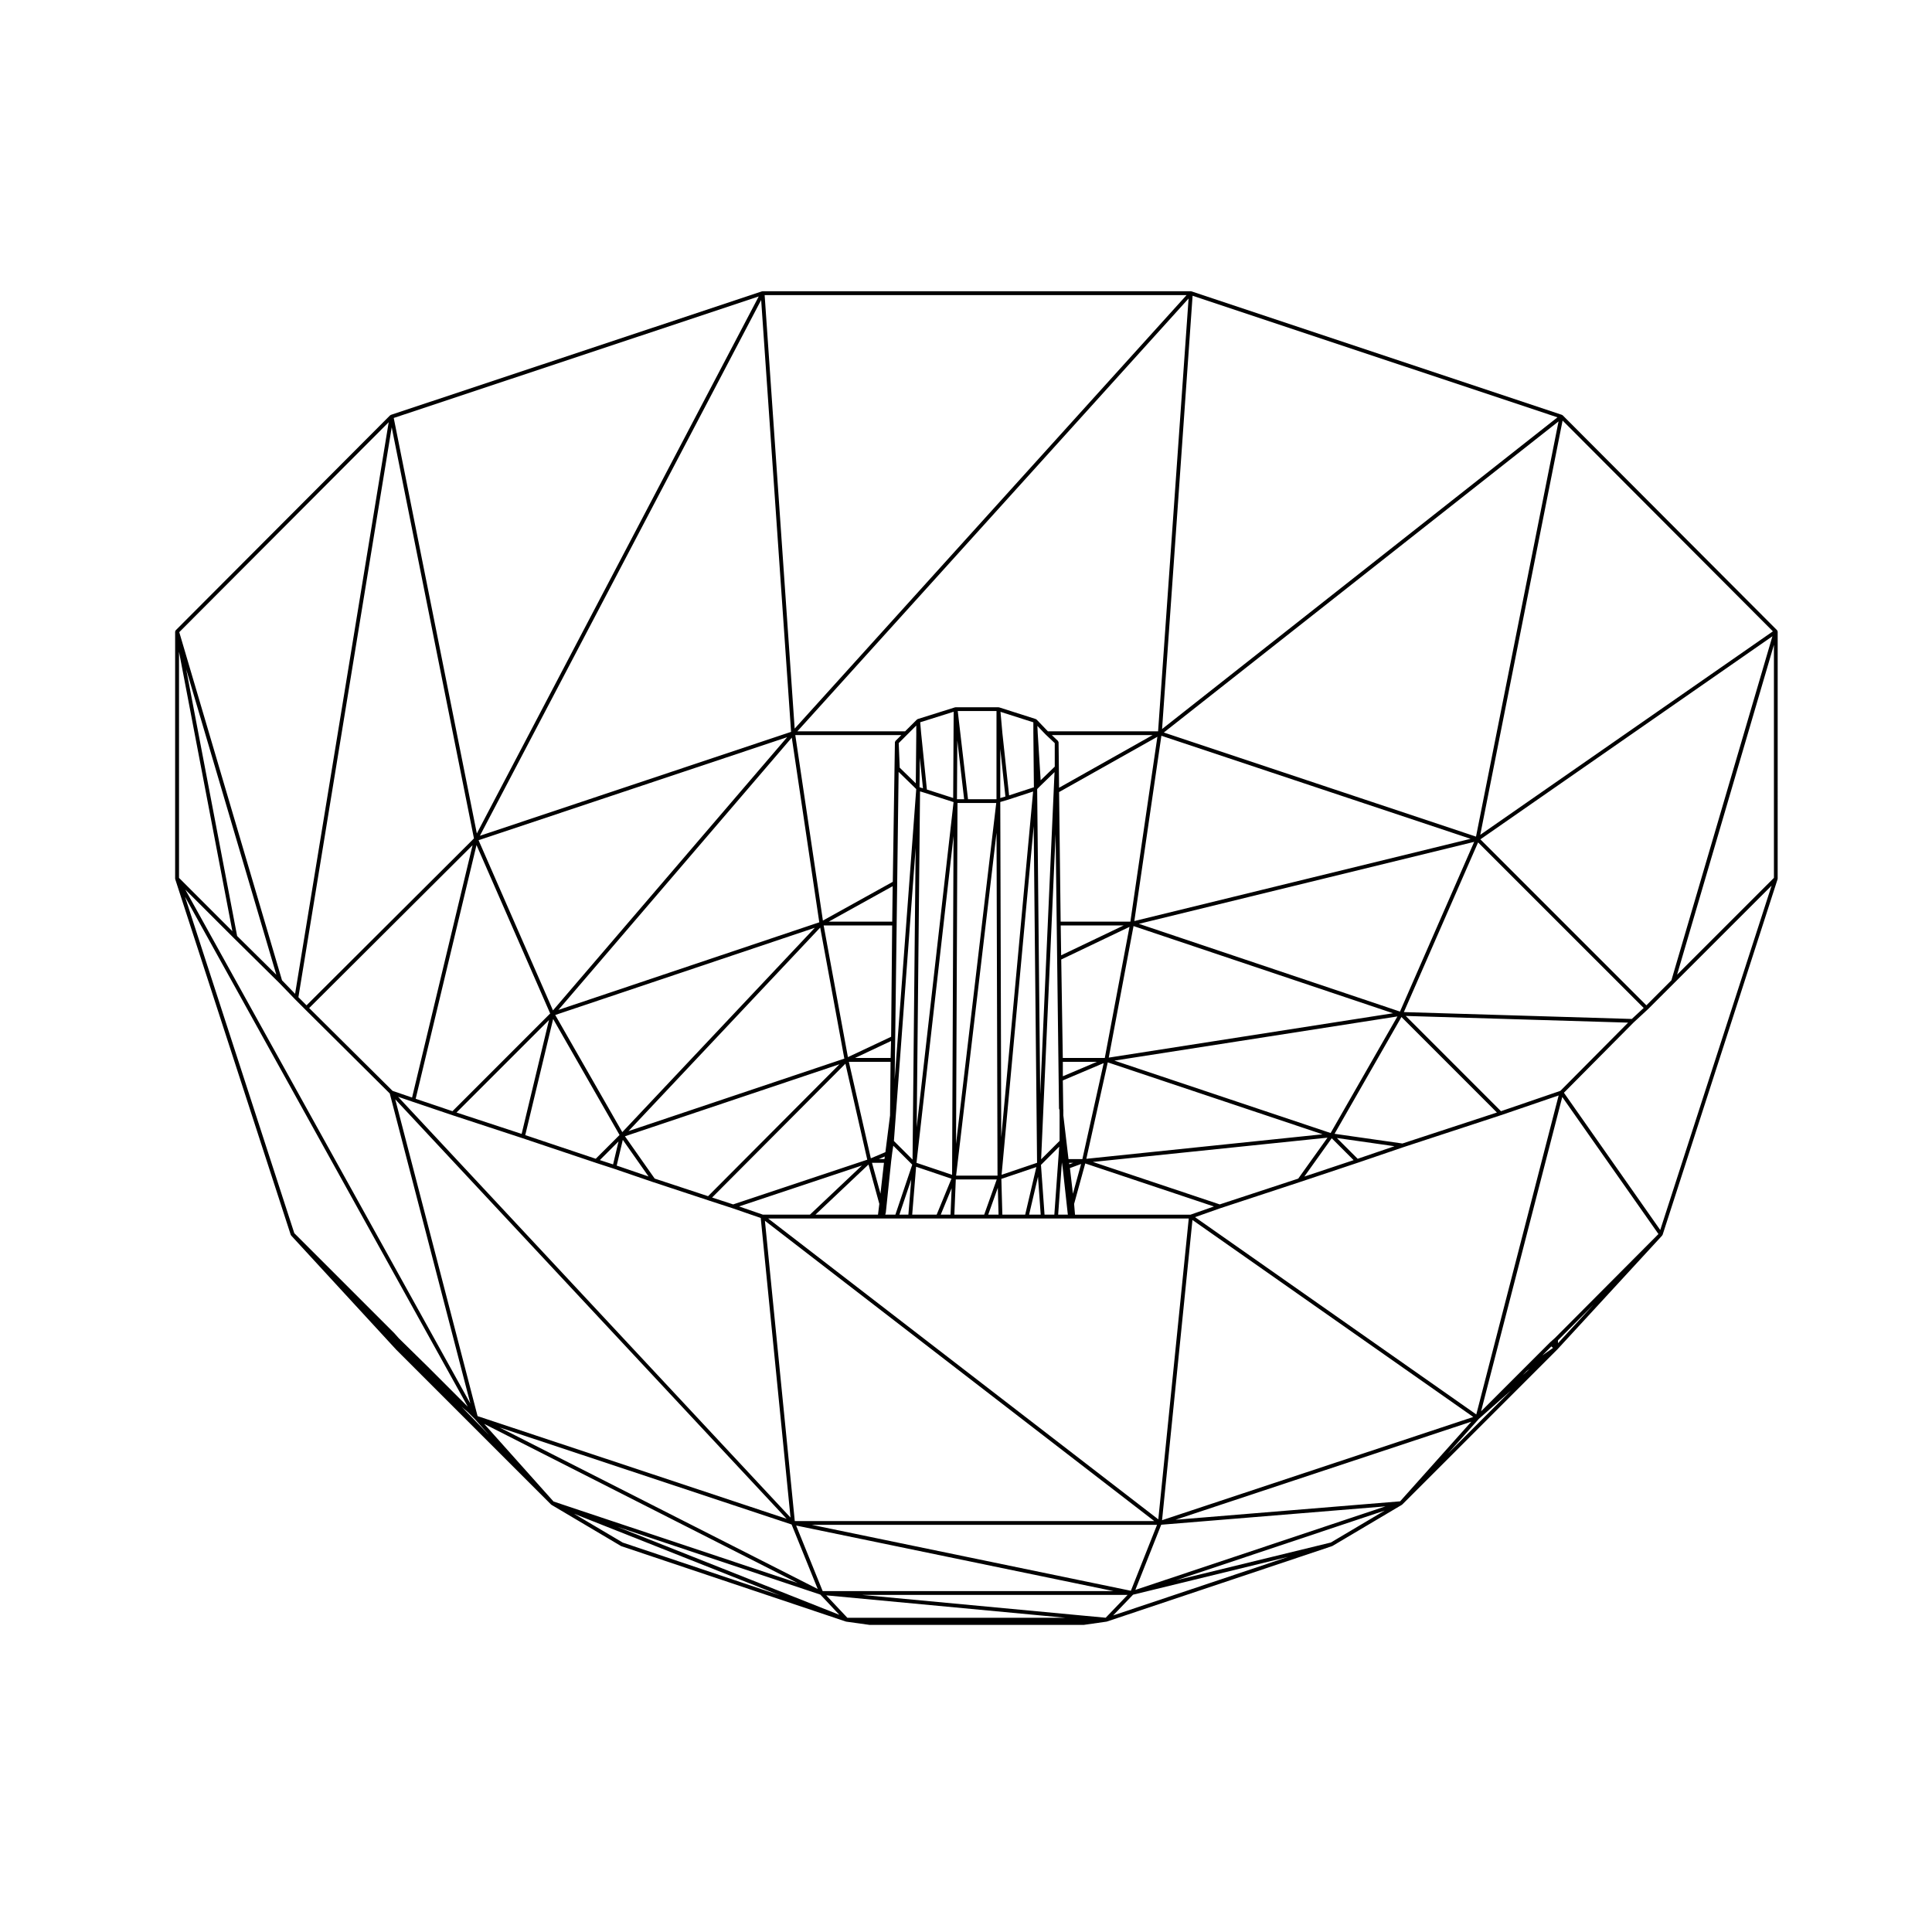 <?xml version="1.0" encoding="UTF-8"?>
<!-- Uploaded to: ICON Repo, www.svgrepo.com, Generator: ICON Repo Mixer Tools -->
<svg fill="#000000" width="800px" height="800px" version="1.1" viewBox="144 144 512 512" xmlns="http://www.w3.org/2000/svg">
 <path d="m615.02 311.12c-0.012-0.004 0-0.02-0.012-0.023-0.012-0.016-0.023-0.016-0.035-0.031-0.016-0.012-0.004-0.031-0.02-0.039l-56.816-56.961c-0.031-0.031-0.074-0.02-0.105-0.047-0.035-0.02-0.051-0.066-0.09-0.074l-98.191-32.734c-0.02-0.004-0.047 0.012-0.07 0.004-0.02-0.004-0.031-0.031-0.055-0.031-0.004 0-0.016 0.004-0.02 0.004s-0.012-0.004-0.016-0.004l-113.51 0.004h-0.035c-0.02 0-0.031 0.02-0.055 0.031-0.02 0-0.039-0.012-0.059-0.004-0.004 0.004-0.004 0-0.012 0l-98.34 32.734c-0.02 0.012-0.023 0.031-0.047 0.039-0.047 0.023-0.082 0.035-0.117 0.07-0.012 0.012-0.023 0-0.035 0.012l-56.812 56.961c-0.012 0.012-0.004 0.031-0.02 0.047-0.016 0.02-0.031 0.035-0.047 0.055-0.031 0.039-0.02 0.09-0.035 0.137-0.012 0.047-0.051 0.07-0.051 0.117v65.465c0 0.031 0.023 0.051 0.031 0.074 0.004 0.031-0.016 0.055-0.004 0.086l30.605 94.227c0.016 0.047 0.055 0.07 0.086 0.105 0.016 0.023 0.004 0.055 0.023 0.082l0.016 0.012 27.762 30.168h0.004v0.012l41.098 41.09c0.016 0.02 0.039 0.016 0.059 0.031 0.016 0.012 0.02 0.039 0.039 0.051l18.418 10.914c0.02 0.012 0.047 0.012 0.066 0.02 0.012 0.004 0.016 0.02 0.031 0.023l59.512 19.98c0.023 0.012 0.051 0.012 0.074 0.012 0.004 0.004 0.004 0.012 0.016 0.012l6.09 0.848c0.02 0.004 0.047 0.012 0.07 0.012h56.828c0.02 0 0.047-0.004 0.07-0.012l5.953-0.848c0.004 0 0.012-0.012 0.016-0.012 0.023 0 0.051 0 0.074-0.012l59.652-19.98c0.016-0.004 0.02-0.02 0.031-0.023 0.023-0.012 0.051-0.012 0.07-0.02l18.418-10.914c0.02-0.012 0.02-0.039 0.039-0.051 0.02-0.016 0.047-0.012 0.059-0.031l41.09-41.09c0.004 0 0.004-0.004 0.012-0.012h0.004l0.004-0.012h0.004l27.766-30.168c0.02-0.023 0.012-0.055 0.023-0.082 0.031-0.039 0.07-0.066 0.086-0.105l30.465-94.227c0.012-0.031-0.012-0.055-0.004-0.082 0.004-0.031 0.031-0.051 0.031-0.082l0.004-65.465c0-0.051-0.035-0.082-0.051-0.117-0.02-0.047-0.012-0.098-0.039-0.145zm-305.99 241.68-12.887-7.633 54.516 21.613zm277.91-149.01-6.633 6.633-43.992-43.988 77.395-53.82zm-380.1-11.746-13.504-70.699 23.895 80.973zm-0.82 0.609 11.906 11.758h0.004l4.238 4.383v0.004l2.691 2.695 22.434 22.293 21.355 82.172-75.543-136.21zm140.15 73.242-6.309-2.176 32.562-10.852-13.785 13.027zm81.215-13.348-0.066-0.379h1.094zm-0.223-1.387-1.367-11.574v-1.523c0-0.023-0.02-0.035-0.02-0.055l-0.117-7.684 10.832-4.59-5.648 25.434h-3.68zm-1.5-21.934v-3.836h9.055zm-0.445-32.059-0.117-7.91h16.676zm-0.57 40.621c0 0.039 0.039 0.07 0.051 0.105 0.012 0.035-0.012 0.074 0.012 0.105l0.066 0.125 0.023 1.496v6.723l-4.891 4.891 3.836-86.176zm-46.262 13.371h-1.477l1.57-0.672zm1.641-26.781h-9.445l9.559-4.504zm-0.016 1.012-0.137 14.199-1.234 9.742-3.859 1.633-5.82-25.574zm-1.754 26.773-0.922 8.176-2.246-8.176zm1.902-33.406-11.453 5.394-6.43-34.895h18.156zm-12.402 5.789-57.199 19.207 50.805-53.938zm-58.84 19.48-17.773-31.043 68.789-23.113zm-26.676 0.469-17.262-5.664 24.512-24.512zm8.348-30.449 17.598 30.738-6.309 6.301-18.68-6.266zm17.332 32.434-1.445 6.102-3.512-1.145zm1.129-0.406 6.828 9.715-8.445-2.894zm8.449 10.266-7.879-11.211 56.852-19.09-34.828 34.965zm50.547-30.449 5.789 25.441-35.539 11.848-5.582-1.82zm6.117 26.719 2.867 10.43-0.352 2.852h-16.57zm4.574 12.781s-0.004-0.023-0.004-0.039c0.004-0.012 0.016-0.02 0.02-0.031l1.414-13.594 0.281-2.238v-0.02l0.277-1.844 5.027 5.023-4.465 13.246h-2.68zm2.156-19.02 5.762-77.637-0.82 82.578zm4.598 10.203-0.762 9.32h-2.379zm1.285-3.371 9.367 3.164-3.918 9.531h-6.484zm0.102-1.039 9.82-86.594-0.383 89.777zm9.316 6.731-0.293 6.996h-2.59zm1.102-2.328h10.848l-3.324 9.332h-7.906zm0.082-1.016 10.715-90.863 0.258 90.863zm11.055 3.219 0.195 7.125h-2.742zm1.199 7.125-0.262-9.477 9.273-3.133-2.957 12.609zm-0.199-10.562 8.508-92.398 0.891 89.219zm9.645 0.523 0.719 10.035h-3.074zm1.734 10.039-0.945-13.184 4.832-4.832-1.289 18.016zm4.598-13.836 0.238 1.641 1.273 11.621 0.004 0.004-0.004 0.004 0.074 0.559h-2.574zm2.922 8.301-0.789-6.805 2.961-1.09zm9.234-34.82 56.922 19.062-62.598 6.496zm-11.914-1.16-0.414-26.102 18.086-8.645-6.543 34.742h-11.129zm-0.57-36.133-0.414-34.34 26.051-14.656-7.16 49h-18.477zm-5.418 45.746-0.805-80.832 0.051-0.102 0.789-0.789v-0.004l3.762-3.648zm-10.324 11.43-0.258-88.883 2.047-0.605c0.004-0.004 0.012 0 0.016-0.004l6.637-2.172zm-0.258-89.934v-13.039l1.359 12.641zm-11.723 91.664 0.387-90.348h10.266zm0.246-91.348 0.09-15.586 1.812 15.586zm-0.902 0.762-9.773 86.172 0.887-89.012 1.199 0.367h0.004zm-9.02-3.941 0.082-7.812 0.828 8.098zm-0.914 0.445 0.039 0.082-5.715 76.969 1.047-81.559zm-6.324 35.176h-16.828l16.949-9.395zm-88.473 23.398 61.859-72.164 7.285 48.941zm-28.062 26.836-9.754-3.293 16.121-67.238 19.523 44.637zm-10.516-2.488 10.488 3.543 18.559 6.09s0.004 0 0.012 0.004l19.402 6.516v0.004l4.805 1.559 10.344 3.543h0.016l14.586 4.816v0.004l6.508 2.121 7.488 2.586 7.894 79.391-104-111.51zm107.31 129.11-84.324-42.812 77.398 25.715zm-13.996-97.586 103.18 79.582h-95.266zm0.859-0.605h48.793 0.02 12.75 0.016 49.883l-8.07 79.734zm111.94-1.012h-30.621l-0.238-2.84 2.953-10.734 34.098 11.406zm7.734-2.719-33.621-11.25 62.176-6.438-7.754 10.852zm29.68-17.531 5.801 5.805-13.059 4.348zm6.875 5.441-5.512-5.508 15.262 2.18zm-64.473-26.016 75.004-11.707-17.699 30.898zm-1.496-0.793 6.566-34.863 68.77 23.105zm13.949-85.301 81.945 27.316-89.113 21.793zm-27.113 13.781-0.133-12.047c0-0.004-0.004-0.004-0.004-0.004 0-0.055-0.039-0.098-0.059-0.145-0.012-0.02-0.02-0.039-0.031-0.066-0.02-0.047-0.02-0.105-0.059-0.133 0-0.004 0-0.004-0.004-0.012l-1.629-1.547h26.707zm-3.559-14.102c0.012 0.004 0.012 0.004 0.016 0.012l0.004 0.004 2.394 2.262v6.227l-3.738 3.621-0.777-12.504-0.09-1.91zm-3.254-0.348 0.141 14.328-6.574 2.144-1.777-16.516-0.5-5.621 8.707 2.777v2.887zm-9.773 0v17.496h-7.547l-2.719-23.371h10.27zm-11.477 17.164-6.969-2.238-1.527-14.973-0.246-2.852 8.871-2.793zm-9.777-17.168-0.133 13.281-4.258-4.141-0.266-6.519 2.254-2.258 2.398-2.394-0.004 2.031zm-5.523 2.059s0 0.004-0.004 0.012c-0.039 0.039-0.039 0.105-0.066 0.156-0.023 0.059-0.074 0.105-0.074 0.176l-0.562 36.98-18.52 10.273-7.316-49.152h28.098zm-90.758 71.398-19.719-45.098 81.777-27.305zm-37.34 23.098-5.176-1.773-22.094-21.945 43.301-43.16zm99.25 111.63-81.891-27.207-21.82-83.953zm2.918 17.023-64.68-21.598-18.383-20.574zm-0.383-15.23 84.074 17.367h-77.047zm4.113-0.191h91.527l-6.938 17.48zm100.91-80.785 74.418 52.203-82.473 27.355zm0.68-0.754 6.707-2.363h0.004l21.113-6.949 15.301-5.106h0.004l12.035-4.106h0.004l25.926-8.504h0.004 0.004l15.266-5.223-21.828 84.539zm54.965-19.516-17.984-2.57 17.723-30.953 25.305 25.312zm-69.84-58.215 88.855-21.723-19.664 44.977zm6.606-50.699 104.61-82.453-21.875 110.04zm-30.727-0.32-2.973-3.102c0-0.004 0 0-0.004-0.004-0.031-0.031-0.074-0.031-0.109-0.051-0.035-0.02-0.051-0.066-0.09-0.082l-9.773-3.117c-0.031-0.012-0.055 0.012-0.086 0.012-0.023-0.004-0.039-0.031-0.07-0.031h-11.336c-0.012 0-0.016 0.012-0.031 0.012-0.012 0-0.016-0.012-0.023-0.012-0.02 0.004-0.023 0.02-0.047 0.031-0.016 0-0.035-0.012-0.051-0.012l-9.922 3.117c-0.039 0.016-0.055 0.059-0.09 0.082-0.035 0.02-0.086 0.016-0.117 0.051l-3.113 3.109h-28.555l103.68-114.7-8.082 114.7zm-150.52 27.688 74.539-141.99 7.926 114.45zm-45.945 44.93-2.152-2.156 24.73-151.03 21.793 108.96zm42.727 107.78 1.832 1.828 3.856 4.312-7.344-7.57zm93.449 48.391 5.027 5.352-58.84-23.328zm1.555 0.188 63.477 5.953h-57.879zm9.492-0.117h70.371l-5.809 6.051zm79.281-18.594 59.438-4.871-66.293 22.141zm3.793-1.32 78.387-25.996-18.867 21.113zm99.594-45.934 0.441 0.395-2.812 1.977zm-6.5 6.496 0.711-0.492-1.82 1.613zm7.234-7.188 0.02-0.012v0.02zm0.188-1.516-1.281 1.145s0 0.012-0.004 0.012c-0.004 0.004-0.012 0-0.016 0.012l-6.801 6.801-11.445 11.441 21.52-83.305 25.488 36.316zm1.473-65.523-15.742 5.391-25.234-25.242 58.922 1.773zm18.93-19.051-60.406-1.82 19.668-44.969 43.883 43.875zm-40.164-48.793 21.82-109.79 55.73 55.863zm-84.32-28.039 8.086-114.83 96.695 32.23zm-97.367-0.113-7.957-114.89h111.82zm-84.227 27.785-22.023-110.11 96.727-32.203zm-48.164 42.5-3.465-3.582-27.234-92.262 55.504-55.641zm-16.621-16.594-14.141-14.137-0.004-59.934zm62.387 126.01-10.219-10.219v-0.004l-8.07-7.926-1.117-1.258s-0.012 0-0.012-0.012c-0.004 0 0-0.012-0.004-0.012l-26.555-26.555-28.961-89.148zm176.3 49.82 41.051-10.016-46.332 15.516zm52.406-13.824-41.012 10.004 55.305-18.477zm39.227-32.758 0.012-0.012 8.504-7.516-16.793 16.797zm20.98-20.836 9.426-9.477-9.426 10.246zm27.098-29.23-25.527-36.375 18.539-18.688h0.004l0.004-0.004 3.668-3.391c0.004 0 0.004-0.004 0.004-0.004 0.004-0.004 0.012-0.004 0.012-0.004l7.09-7.082 25.719-25.719zm30.129-93.32-25.664 25.652 25.664-87.406z"/>
</svg>